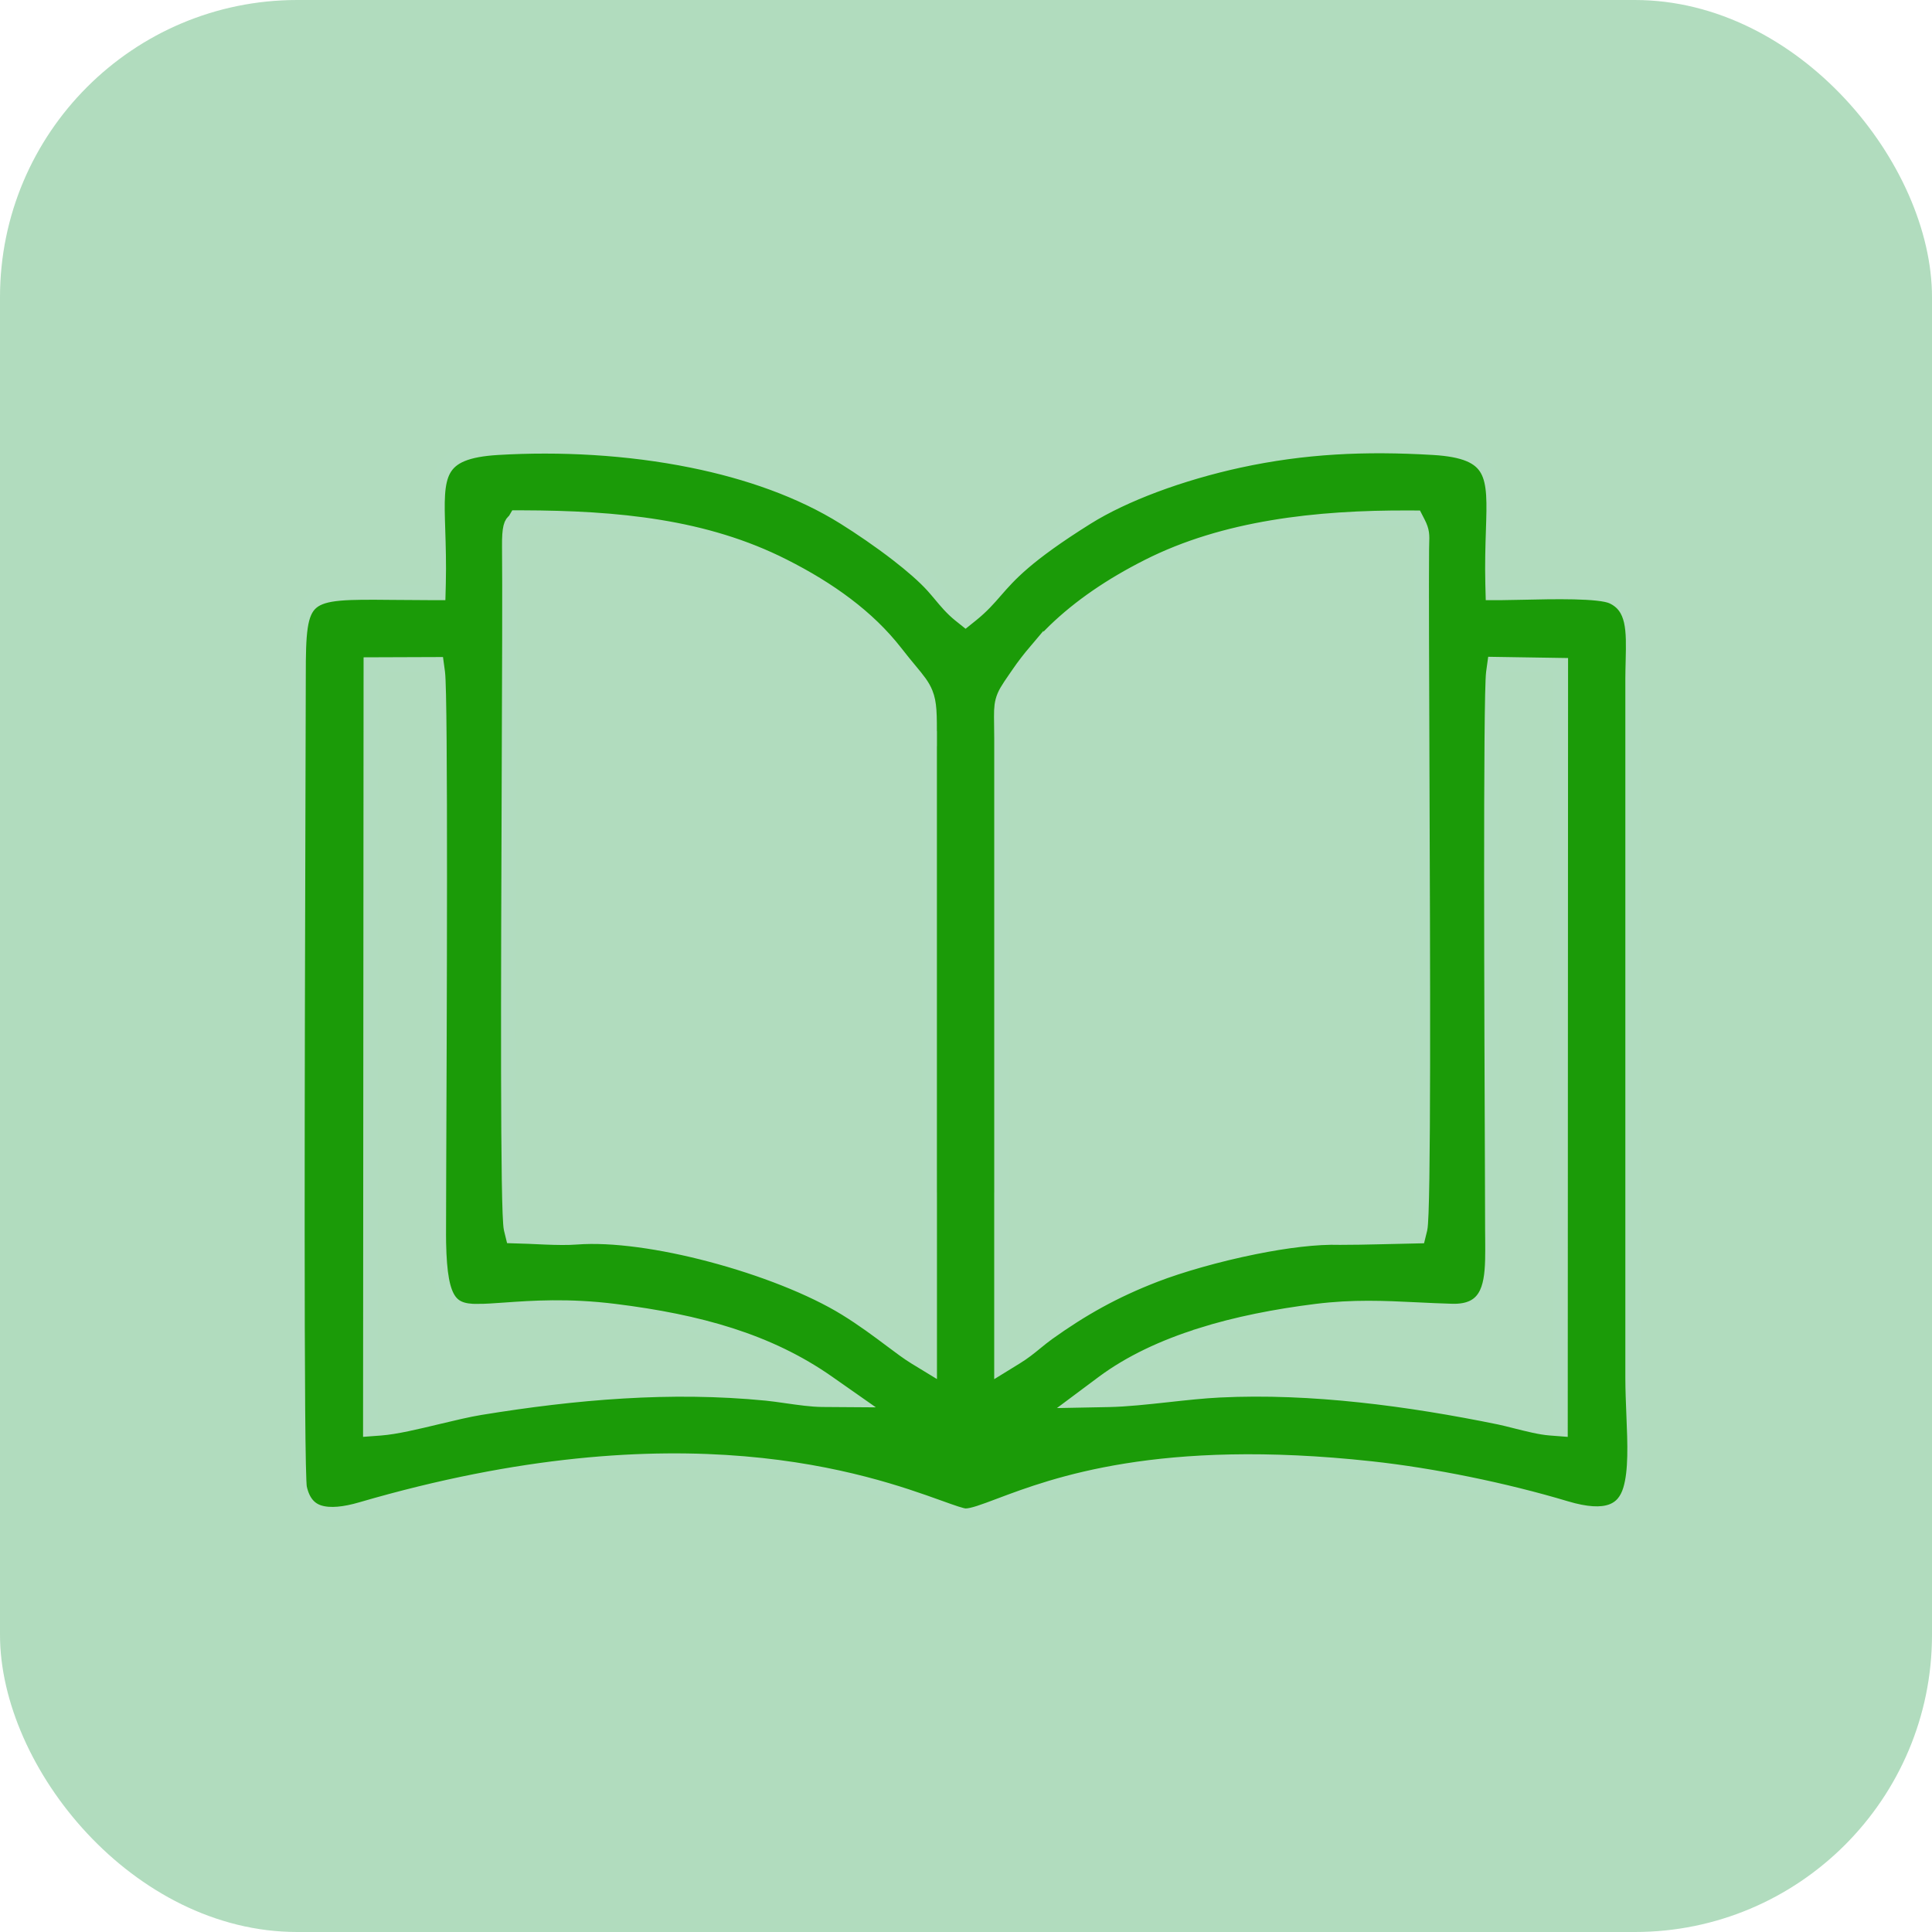 <?xml version="1.0" encoding="UTF-8"?> <svg xmlns="http://www.w3.org/2000/svg" width="65" height="65" viewBox="0 0 65 65" fill="none"> <rect width="65" height="65" rx="10" fill="#3DA75E" fill-opacity="0.4"></rect> <path fill-rule="evenodd" clip-rule="evenodd" d="M14.435 19.941C14.105 19.941 13.633 19.937 13.203 19.933C10.165 19.904 10.038 19.903 10.038 22.731C10.038 23.08 10.033 24.869 10.026 27.169C10.004 35.022 9.962 49.541 10.077 50.063C10.181 50.534 10.417 50.789 10.74 50.889C11.109 51.003 11.602 50.946 12.156 50.784C22.973 47.626 29.182 49.857 31.587 50.721C32.052 50.888 32.364 51 32.486 51C32.718 51 33.098 50.857 33.639 50.653C35.463 49.967 38.996 48.637 46.122 49.412C47.181 49.527 48.299 49.708 49.399 49.932C50.547 50.166 51.669 50.446 52.677 50.748C54.07 51.165 54.641 50.825 54.854 50.122C55.045 49.49 55.008 48.572 54.968 47.612C54.951 47.187 54.933 46.754 54.933 46.362V22.819C54.933 22.656 54.939 22.43 54.944 22.211C54.968 21.21 54.987 20.411 54.251 20.07C53.819 19.87 52.249 19.905 51.214 19.929C50.918 19.935 50.66 19.941 50.536 19.941H50.23L50.222 19.635C50.206 18.956 50.225 18.361 50.242 17.84C50.303 15.998 50.33 15.182 48.221 15.057C47.077 14.989 45.987 14.978 44.909 15.044C43.837 15.11 42.775 15.252 41.683 15.489C40.735 15.695 39.746 15.98 38.827 16.325C37.982 16.643 37.196 17.01 36.556 17.411C34.52 18.686 33.956 19.334 33.487 19.872C33.25 20.145 33.035 20.391 32.684 20.675L32.486 20.834L32.287 20.675C32.032 20.469 31.833 20.231 31.636 19.994C31.557 19.901 31.479 19.807 31.398 19.717C31.101 19.387 30.672 19.017 30.206 18.656C29.597 18.184 28.936 17.737 28.415 17.411C26.944 16.49 25.161 15.868 23.288 15.489C21.112 15.047 18.816 14.934 16.75 15.057C14.645 15.182 14.67 15.976 14.73 17.826C14.746 18.35 14.766 18.949 14.749 19.635L14.741 19.941L14.435 19.941ZM14.738 47.666C14.028 47.837 13.313 48.008 12.802 48.047L12.465 48.072C12.47 39.502 12.476 30.933 12.482 22.364L14.686 22.356L14.723 22.628C14.828 23.403 14.781 34.728 14.762 39.456C14.758 40.284 14.756 40.879 14.756 41.406H14.755C14.755 43.721 15.078 44.12 16.061 44.12V44.119C16.33 44.119 16.637 44.097 16.989 44.072C17.903 44.007 19.107 43.921 20.679 44.117C22.103 44.294 23.393 44.545 24.577 44.925C25.769 45.308 26.85 45.82 27.846 46.517L28.668 47.093L27.664 47.086C27.306 47.083 26.88 47.022 26.467 46.963C26.221 46.928 25.978 46.893 25.785 46.874H25.784C24.164 46.716 22.558 46.706 20.957 46.802C19.352 46.897 17.754 47.097 16.153 47.358C15.74 47.426 15.24 47.546 14.738 47.666ZM39.277 46.927C38.584 47.002 37.904 47.077 37.307 47.089L36.332 47.108L37.112 46.526C38.035 45.839 39.155 45.32 40.386 44.931V44.929C41.605 44.544 42.934 44.286 44.287 44.117C45.534 43.962 46.556 44.011 47.664 44.065C48.053 44.084 48.453 44.103 48.855 44.114C50.006 44.144 50.19 43.357 50.215 42.395C50.221 42.177 50.219 41.952 50.218 41.726C50.217 41.529 50.215 41.479 50.215 41.406C50.215 40.863 50.213 40.281 50.209 39.449C50.19 34.717 50.143 23.405 50.248 22.625L50.286 22.35L52.506 22.385C52.503 30.947 52.499 39.51 52.495 48.072L52.158 48.046C51.832 48.022 51.406 47.914 51.007 47.814C50.796 47.761 50.593 47.709 50.442 47.678C48.926 47.368 47.347 47.103 45.757 46.934C44.173 46.765 42.58 46.692 41.032 46.768C40.482 46.795 39.874 46.861 39.277 46.927ZM42.809 17.75C44.286 17.502 45.843 17.416 47.429 17.424L47.621 17.425L47.708 17.594C47.849 17.869 47.844 18.007 47.834 18.289C47.833 18.349 47.83 18.417 47.83 18.485C47.819 19.647 47.83 22.468 47.842 25.744C47.867 32.359 47.899 40.828 47.772 41.347L47.714 41.582C46.842 41.598 45.957 41.632 45.087 41.632C44.285 41.606 43.248 41.74 42.212 41.949C40.952 42.202 39.697 42.565 38.863 42.887C38.165 43.157 37.549 43.442 36.963 43.764C36.376 44.086 35.823 44.441 35.252 44.849C35.113 44.949 34.972 45.063 34.834 45.176C34.634 45.34 34.438 45.499 34.178 45.658L33.699 45.953V45.392C33.699 33.982 33.7 45.807 33.7 38.547C33.701 33.983 33.701 29.419 33.7 24.855C33.7 24.659 33.697 24.494 33.695 24.355C33.69 23.983 33.687 23.786 33.739 23.586C33.8 23.352 33.913 23.188 34.153 22.838L34.281 22.653C34.442 22.416 34.645 22.154 34.856 21.905L34.856 21.906C35.072 21.651 35.298 21.407 35.501 21.212C35.916 20.813 36.38 20.436 36.901 20.077C37.419 19.72 37.993 19.382 38.63 19.06C39.91 18.413 41.32 17.999 42.809 17.75ZM23.911 42.206C22.271 41.772 20.613 41.529 19.398 41.621C18.805 41.669 17.896 41.591 17.257 41.578L17.2 41.346C17.074 40.839 17.105 32.835 17.129 26.294C17.143 22.753 17.154 19.641 17.14 18.396C17.133 17.729 17.206 17.595 17.316 17.524L17.378 17.419L17.558 17.419C19.178 17.423 20.716 17.498 22.174 17.736C23.648 17.976 25.041 18.383 26.357 19.049C27.13 19.439 27.836 19.866 28.468 20.345C29.104 20.826 29.659 21.357 30.124 21.953C30.322 22.209 30.48 22.398 30.609 22.554C30.881 22.882 31.037 23.071 31.138 23.325C31.272 23.659 31.272 24.015 31.271 24.85H31.273V24.855H31.271C31.27 29.419 31.27 33.983 31.271 38.547C31.272 45.808 31.273 33.983 31.273 45.393V45.952L30.794 45.66C30.558 45.516 30.293 45.317 29.982 45.084C29.559 44.767 29.048 44.384 28.452 44.017C27.317 43.319 25.629 42.66 23.911 42.206Z" fill="#1B9B08" stroke="#B1DCBF" stroke-width="0.5"></path> </svg> 
